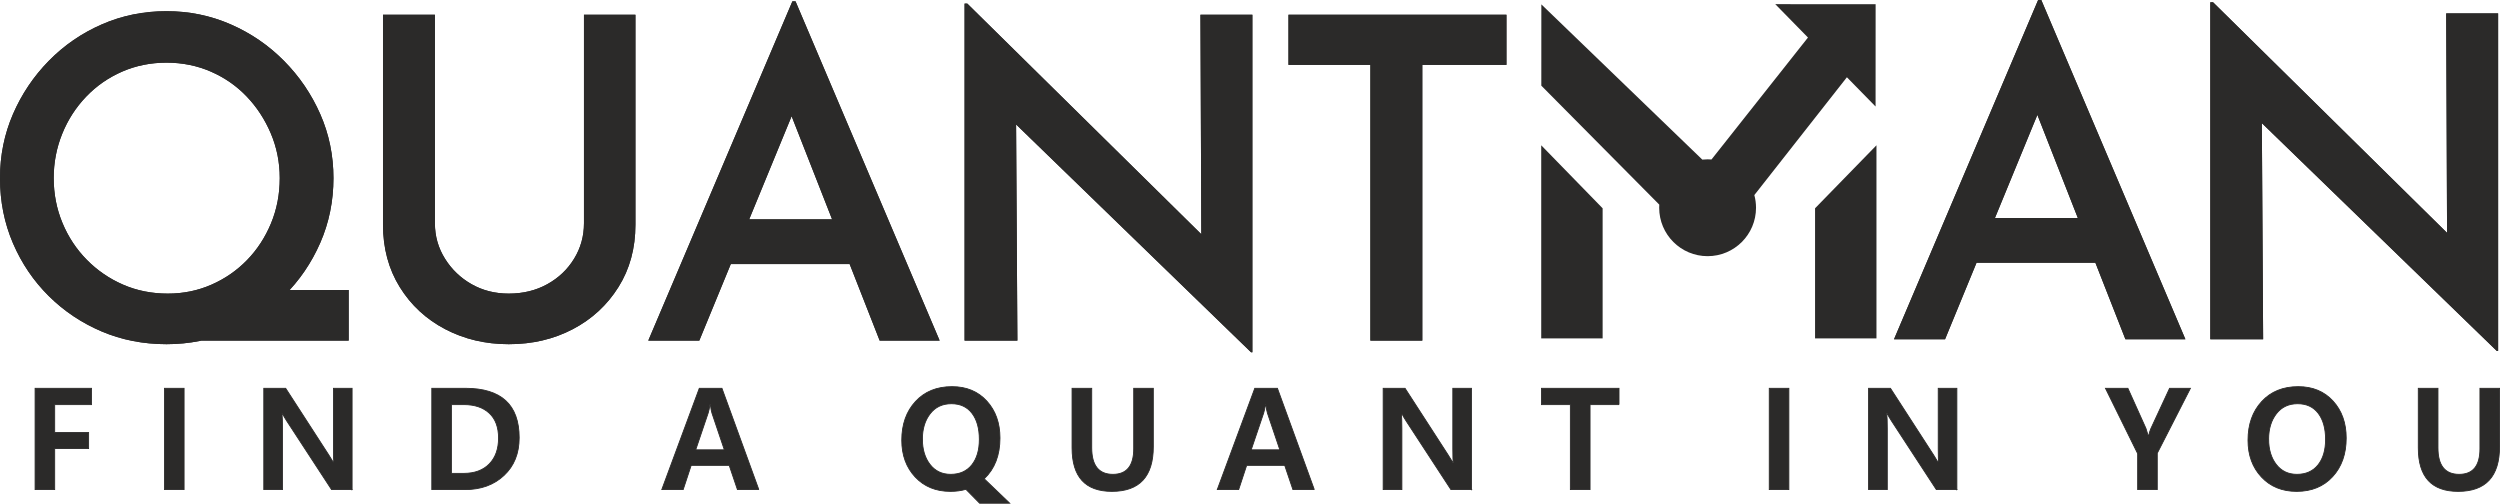 <?xml version="1.0" encoding="UTF-8"?>
<!DOCTYPE svg PUBLIC "-//W3C//DTD SVG 1.1//EN" "http://www.w3.org/Graphics/SVG/1.1/DTD/svg11.dtd">
<!-- Creator: CorelDRAW 2021 (64-Bit Evaluation Version) -->
<svg xmlns="http://www.w3.org/2000/svg" xml:space="preserve" width="219.013mm" height="44.123mm" version="1.1" style="shape-rendering:geometricPrecision; text-rendering:geometricPrecision; image-rendering:optimizeQuality; fill-rule:evenodd; clip-rule:evenodd"
viewBox="0 0 21718.24 4375.41"
 xmlns:xlink="http://www.w3.org/1999/xlink"
 xmlns:xodm="http://www.corel.com/coreldraw/odm/2003">
 <defs>
  <style type="text/css">
   <![CDATA[
    .str0 {stroke:#2B2A29;stroke-width:7.56;stroke-miterlimit:22.926}
    .fil1 {fill:#2B2A29}
    .fil0 {fill:#2B2A29;fill-rule:nonzero}
   ]]>
  </style>
 </defs>
 <g id="Layer_x0020_1">
  <g id="_1382717296320">
   <path class="fil0" d="M2095.83 2519.54l933.21 0 0 439.39 -1528.12 0 594.92 -439.39zm-2095.83 -972.09c0,-197.01 37.59,-382.36 112.76,-556.03 75.18,-173.69 178.87,-327.92 311.08,-462.72 132.2,-134.79 285.79,-240.42 460.77,-316.9 174.98,-76.47 362.27,-114.7 561.86,-114.7 197.01,0 383,38.24 557.98,114.7 174.99,76.48 329.22,182.11 462.72,316.9 133.49,134.8 238.49,289.03 314.96,462.72 76.48,173.68 114.7,359.02 114.7,556.03 0,199.6 -38.23,386.89 -114.7,561.86 -76.47,174.98 -181.46,328.57 -314.96,460.78 -133.5,132.21 -287.74,235.25 -462.72,309.12 -174.98,73.88 -360.97,110.82 -557.98,110.82 -202.2,0 -390.13,-36.94 -563.81,-110.82 -173.69,-73.88 -326.63,-176.27 -458.82,-307.18 -132.21,-130.91 -235.9,-283.85 -311.08,-458.83 -75.17,-174.98 -112.76,-363.56 -112.76,-565.75zm466.61 0c0,137.39 25.28,267 75.82,388.83 50.54,121.83 121.19,228.77 211.91,320.8 90.73,92.02 195.71,163.96 314.96,215.8 119.25,51.84 248.86,77.76 388.84,77.76 134.79,0 261.17,-25.92 379.11,-77.76 117.95,-51.84 220.99,-123.13 309.12,-213.86 88.13,-90.74 157.47,-197.01 208.03,-318.85 50.54,-121.83 75.82,-252.74 75.82,-392.72 0,-137.39 -25.92,-267 -77.76,-388.83 -51.85,-121.84 -121.84,-228.77 -209.98,-320.8 -88.13,-92.02 -191.82,-163.96 -311.07,-215.8 -119.24,-51.84 -247.55,-77.76 -384.95,-77.76 -137.38,0 -265.7,25.92 -384.95,77.76 -119.25,51.84 -223.58,124.43 -313.01,217.74 -89.44,93.32 -158.77,200.91 -208.03,322.74 -49.25,121.83 -73.88,250.15 -73.88,384.95zm3311.61 392.72c0,111.47 29.16,213.87 87.49,307.18 58.32,93.32 135.44,167.2 231.35,221.64 95.92,54.43 203.49,81.65 322.74,81.65 124.42,0 235.89,-27.22 334.4,-81.65 98.5,-54.44 176.26,-128.32 233.29,-221.64 57.03,-93.31 85.55,-195.71 85.55,-307.18l0 -1811.97 447.16 0 0 1823.64c0,204.78 -49.25,385.59 -147.76,542.42 -98.5,156.84 -230.71,278.67 -396.61,365.51 -165.9,86.84 -351.25,130.26 -556.03,130.26l0 0c-202.2,0 -386.24,-43.42 -552.15,-130.26 -165.9,-86.84 -297.46,-208.67 -394.67,-365.51 -97.21,-156.83 -145.81,-337.63 -145.81,-542.42l0 -1823.64 451.05 0 0 1811.97zm1853.48 1018.75l1252.05 -2947.38 27.22 0 1252.05 2947.38 -521.04 0 -878.76 -2239.69 322.73 -217.74 -1010.97 2457.44 -443.27 0zm785.45 -1053.75l968.2 0 155.53 388.84 -1259.82 0 136.09 -388.84zm4450.9 1154.85l-2173.6 -2107.49 132.21 54.43 11.67 1951.96 -458.83 0 0 -2927.93 23.33 0 2138.6 2107.49 -104.99 -31.11 -7.77 -1979.17 451.05 0 0 2931.82 -11.66 0zm325.34 -2931.82l1893.63 0 0 435.49 -731.01 0 0 2395.23 -451.05 0 0 -2395.23 -711.57 0 0 -435.49z"/>
   <path class="fil0" d="M16453.89 2947.38l1252.05 -2947.38 27.22 0 1252.05 2947.38 -521.04 0 -878.76 -2239.69 322.73 -217.74 -1010.97 2457.44 -443.27 0zm785.45 -1053.75l968.2 0 155.53 388.84 -1259.82 0 136.09 -388.84zm4450.9 1154.85l-2173.6 -2107.49 132.21 54.43 11.67 1951.96 -458.83 0 0 -2927.93 23.33 0 2138.6 2107.49 -104.99 -31.11 -7.77 -1979.17 451.05 0 0 2931.82 -11.66 0z"/>
   <path class="fil0" d="M2095.83 2519.54l933.21 0 0 439.39 -1528.12 0 594.92 -439.39zm-2095.83 -972.09c0,-197.01 37.59,-382.36 112.76,-556.03 75.18,-173.69 178.87,-327.92 311.08,-462.72 132.2,-134.79 285.79,-240.42 460.77,-316.9 174.98,-76.47 362.27,-114.7 561.86,-114.7 197.01,0 383,38.24 557.98,114.7 174.99,76.48 329.22,182.11 462.72,316.9 133.49,134.8 238.49,289.03 314.96,462.72 76.48,173.68 114.7,359.02 114.7,556.03 0,199.6 -38.23,386.89 -114.7,561.86 -76.47,174.98 -181.46,328.57 -314.96,460.78 -133.5,132.21 -287.74,235.25 -462.72,309.12 -174.98,73.88 -360.97,110.82 -557.98,110.82 -202.2,0 -390.13,-36.94 -563.81,-110.82 -173.69,-73.88 -326.63,-176.27 -458.82,-307.18 -132.21,-130.91 -235.9,-283.85 -311.08,-458.83 -75.17,-174.98 -112.76,-363.56 -112.76,-565.75zm466.61 0c0,137.39 25.28,267 75.82,388.83 50.54,121.83 121.19,228.77 211.91,320.8 90.73,92.02 195.71,163.96 314.96,215.8 119.25,51.84 248.86,77.76 388.84,77.76 134.79,0 261.17,-25.92 379.11,-77.76 117.95,-51.84 220.99,-123.13 309.12,-213.86 88.13,-90.74 157.47,-197.01 208.03,-318.85 50.54,-121.83 75.82,-252.74 75.82,-392.72 0,-137.39 -25.92,-267 -77.76,-388.83 -51.85,-121.84 -121.84,-228.77 -209.98,-320.8 -88.13,-92.02 -191.82,-163.96 -311.07,-215.8 -119.24,-51.84 -247.55,-77.76 -384.95,-77.76 -137.38,0 -265.7,25.92 -384.95,77.76 -119.25,51.84 -223.58,124.43 -313.01,217.74 -89.44,93.32 -158.77,200.91 -208.03,322.74 -49.25,121.83 -73.88,250.15 -73.88,384.95zm3311.61 392.72c0,111.47 29.16,213.87 87.49,307.18 58.32,93.32 135.44,167.2 231.35,221.64 95.92,54.43 203.49,81.65 322.74,81.65 124.42,0 235.89,-27.22 334.4,-81.65 98.5,-54.44 176.26,-128.32 233.29,-221.64 57.03,-93.31 85.55,-195.71 85.55,-307.18l0 -1811.97 447.16 0 0 1823.64c0,204.78 -49.25,385.59 -147.76,542.42 -98.5,156.84 -230.71,278.67 -396.61,365.51 -165.9,86.84 -351.25,130.26 -556.03,130.26l0 0c-202.2,0 -386.24,-43.42 -552.15,-130.26 -165.9,-86.84 -297.46,-208.67 -394.67,-365.51 -97.21,-156.83 -145.81,-337.63 -145.81,-542.42l0 -1823.64 451.05 0 0 1811.97zm1853.48 1018.75l1252.05 -2947.38 27.22 0 1252.05 2947.38 -521.04 0 -878.76 -2239.69 322.73 -217.74 -1010.97 2457.44 -443.27 0zm785.45 -1053.75l968.2 0 155.53 388.84 -1259.82 0 136.09 -388.84zm4450.9 1154.85l-2173.6 -2107.49 132.21 54.43 11.67 1951.96 -458.83 0 0 -2927.93 23.33 0 2138.6 2107.49 -104.99 -31.11 -7.77 -1979.17 451.05 0 0 2931.82 -11.66 0zm325.34 -2931.82l1893.63 0 0 435.49 -731.01 0 0 2395.23 -451.05 0 0 -2395.23 -711.57 0 0 -435.49z"/>
   <path class="fil0" d="M16453.89 2947.38l1252.05 -2947.38 27.22 0 1252.05 2947.38 -521.04 0 -878.76 -2239.69 322.73 -217.74 -1010.97 2457.44 -443.27 0zm785.45 -1053.75l968.2 0 155.53 388.84 -1259.82 0 136.09 -388.84zm4450.9 1154.85l-2173.6 -2107.49 132.21 54.43 11.67 1951.96 -458.83 0 0 -2927.93 23.33 0 2138.6 2107.49 -104.99 -31.11 -7.77 -1979.17 451.05 0 0 2931.82 -11.66 0z"/>
   <path class="fil1" d="M13389.86 744.2l0.25 -706.27 1398.38 1348.72c15.08,-1.64 30.38,-2.5 45.89,-2.5 11.39,0 22.69,0.48 33.85,1.36l838.07 -1059.47 -284.05 -289.88 871.85 0.37 -0.45 888.93 -249.16 -254.27 -804.07 1023.49c9.49,35.09 14.59,72.01 14.59,110.11 0,232.3 -188.32,420.63 -420.63,420.63 -232.31,0 -420.63,-188.33 -420.63,-420.63 0,-9.09 0.33,-18.13 0.89,-27.07l-1024.78 -1033.53zm2378.06 1065.26l0 1130.22 533.48 0 0 -1677.54 -533.48 547.32zm-1845.36 0l0 1130.22 -533.48 0 0 -1677.54 533.48 547.32z"/>
  </g>
  <path class="fil0 str0" d="M794.92 3514.96l-319.77 0 0 242.03 294.68 0 0 139.99 -294.68 0 0 356.3 -170.39 0 0 -880.14 490.17 0 0 141.82zm804.27 -141.82l0 880.14 -170.39 0 0 -880.14 170.39 0zm1459.54 880.14l-178.36 0 -389.15 -596.08c-15.92,-24.29 -28.98,-46.93 -39.39,-68.17l-2.45 0c3.26,27.96 4.9,73.26 4.9,136.32l0 527.92 -162.64 0 0 -880.14 189.99 0 375.48 580.58c19.19,29.58 33.06,52.24 41.84,68.16l2.45 0c-3.26,-15.51 -4.69,-56.52 -4.69,-123.05l0 -525.68 162.02 0 0 880.14zm692.45 0l0 -880.14 291.61 0c311.81,0 467.51,143.25 467.51,429.36 0,136.31 -43.87,245.49 -131.82,327.52 -87.75,82.25 -200.81,123.26 -339.16,123.26l-288.14 0zm170.39 -738.32l0 597.31 107.54 0c94.48,0 168.35,-27.55 221.82,-82.24 53.47,-54.9 80,-129.99 80,-225.08 0,-93.67 -26.53,-165.51 -80,-215.3 -53.47,-49.79 -126.93,-74.69 -220.6,-74.69l-108.76 0zm2670.6 738.32l-185.9 0 -71.22 -210.4 -330.58 0 -69.39 210.4 -185.9 0 325.89 -880.14 196.72 0 320.38 880.14zm-299.57 -345.49l-107.54 -318.75c-4.49,-12.64 -8.97,-37.14 -13.87,-72.85l-4.09 0c-3.26,26.73 -8.16,50.6 -14.89,71.63l-108.36 319.97 248.75 0zm1541.3 -83.26c0,-138.16 39.79,-250.39 119.37,-336.5 79.39,-86.11 185.09,-129.17 317.13,-129.17 125.09,0 225.9,41.83 302.22,125.29 76.32,83.47 114.48,190.59 114.48,321.4 0,149.38 -45.7,267.33 -136.93,353.86l221.21 212.23 -261.2 0 -118.98 -120.81c-41.42,12.04 -86.32,17.96 -134.48,17.96 -126.12,0 -227.94,-41.63 -305.9,-124.89 -77.95,-83.26 -116.92,-189.78 -116.92,-319.37zm179.38 -9.38c0,89.17 22.03,162.43 66.11,219.57 44.08,57.14 103.87,85.92 179.58,85.92 78.57,0 139.58,-27.35 183.26,-81.63 43.67,-54.48 65.51,-128.36 65.51,-221.61 0,-95.91 -21.23,-171.82 -63.47,-227.13 -42.24,-55.5 -102.04,-83.06 -179.17,-83.06 -78.16,0 -139.79,28.99 -184.49,86.94 -44.89,57.95 -67.33,131.62 -67.33,221.01zm2006.02 64.48c0,259.37 -119.99,389.16 -359.98,389.16 -230.79,0 -346.09,-126.12 -346.09,-378.34l0 -517.31 171.01 0 0 517.31c0,153.46 61.21,230.19 184.07,230.19 120.4,0 180.6,-74.28 180.6,-222.44l0 -525.06 170.39 0 0 506.49zm1398.51 373.65l-185.9 0 -71.22 -210.4 -330.58 0 -69.39 210.4 -185.9 0 325.89 -880.14 196.72 0 320.38 880.14zm-299.57 -345.49l-107.54 -318.75c-4.49,-12.64 -8.97,-37.14 -13.87,-72.85l-4.09 0c-3.26,26.73 -8.16,50.6 -14.89,71.63l-108.36 319.97 248.75 0zm1664.83 345.49l-178.36 0 -389.15 -596.08c-15.92,-24.29 -28.98,-46.93 -39.39,-68.17l-2.45 0c3.26,27.96 4.9,73.26 4.9,136.32l0 527.92 -162.64 0 0 -880.14 189.99 0 375.48 580.58c19.19,29.58 33.06,52.24 41.84,68.16l2.45 0c-3.26,-15.51 -4.69,-56.52 -4.69,-123.05l0 -525.68 162.02 0 0 880.14zm1281.8 -738.32l-251.61 0 0 738.32 -171.01 0 0 -738.32 -251 0 0 -141.82 673.62 0 0 141.82zm1475.58 -141.82l0 880.14 -170.39 0 0 -880.14 170.39 0zm1459.54 880.14l-178.36 0 -389.15 -596.08c-15.92,-24.29 -28.98,-46.93 -39.39,-68.17l-2.45 0c3.26,27.96 4.9,73.26 4.9,136.32l0 527.92 -162.64 0 0 -880.14 189.99 0 375.48 580.58c19.19,29.58 33.06,52.24 41.84,68.16l2.45 0c-3.26,-15.51 -4.69,-56.52 -4.69,-123.05l0 -525.68 162.02 0 0 880.14zm2029.02 -880.14l-288.14 563.84 0 316.3 -170.39 0 0 -312.64 -279.78 -567.51 194.89 0 157.14 349.16c2.45,5.72 9.18,27.76 20.4,66.53l2.25 0c4.9,-24.69 11.42,-46.53 19.79,-65.3l162.64 -350.39 181.21 0zm500.03 451.4c0,-138.16 39.79,-250.39 119.37,-336.5 79.39,-86.11 185.09,-129.17 317.13,-129.17 125.09,0 225.9,41.83 302.22,125.29 76.32,83.47 114.48,190.59 114.48,321.4 0,137.75 -39.38,249.58 -118.15,335.09 -78.57,85.5 -182.84,128.15 -312.22,128.15 -126.12,0 -227.94,-41.63 -305.9,-124.89 -77.95,-83.26 -116.92,-189.78 -116.92,-319.37zm179.38 -9.38c0,89.17 22.03,162.43 66.11,219.57 44.08,57.14 103.87,85.92 179.58,85.92 78.57,0 139.58,-27.35 183.26,-81.63 43.67,-54.48 65.51,-128.36 65.51,-221.61 0,-95.91 -21.23,-171.82 -63.47,-227.13 -42.24,-55.5 -102.04,-83.06 -179.17,-83.06 -78.16,0 -139.79,28.99 -184.49,86.94 -44.89,57.95 -67.33,131.62 -67.33,221.01zm2006.02 64.48c0,259.37 -119.99,389.16 -359.98,389.16 -230.79,0 -346.09,-126.12 -346.09,-378.34l0 -517.31 171.01 0 0 517.31c0,153.46 61.21,230.19 184.07,230.19 120.4,0 180.6,-74.28 180.6,-222.44l0 -525.06 170.39 0 0 506.49z"/>
 </g>
</svg>
